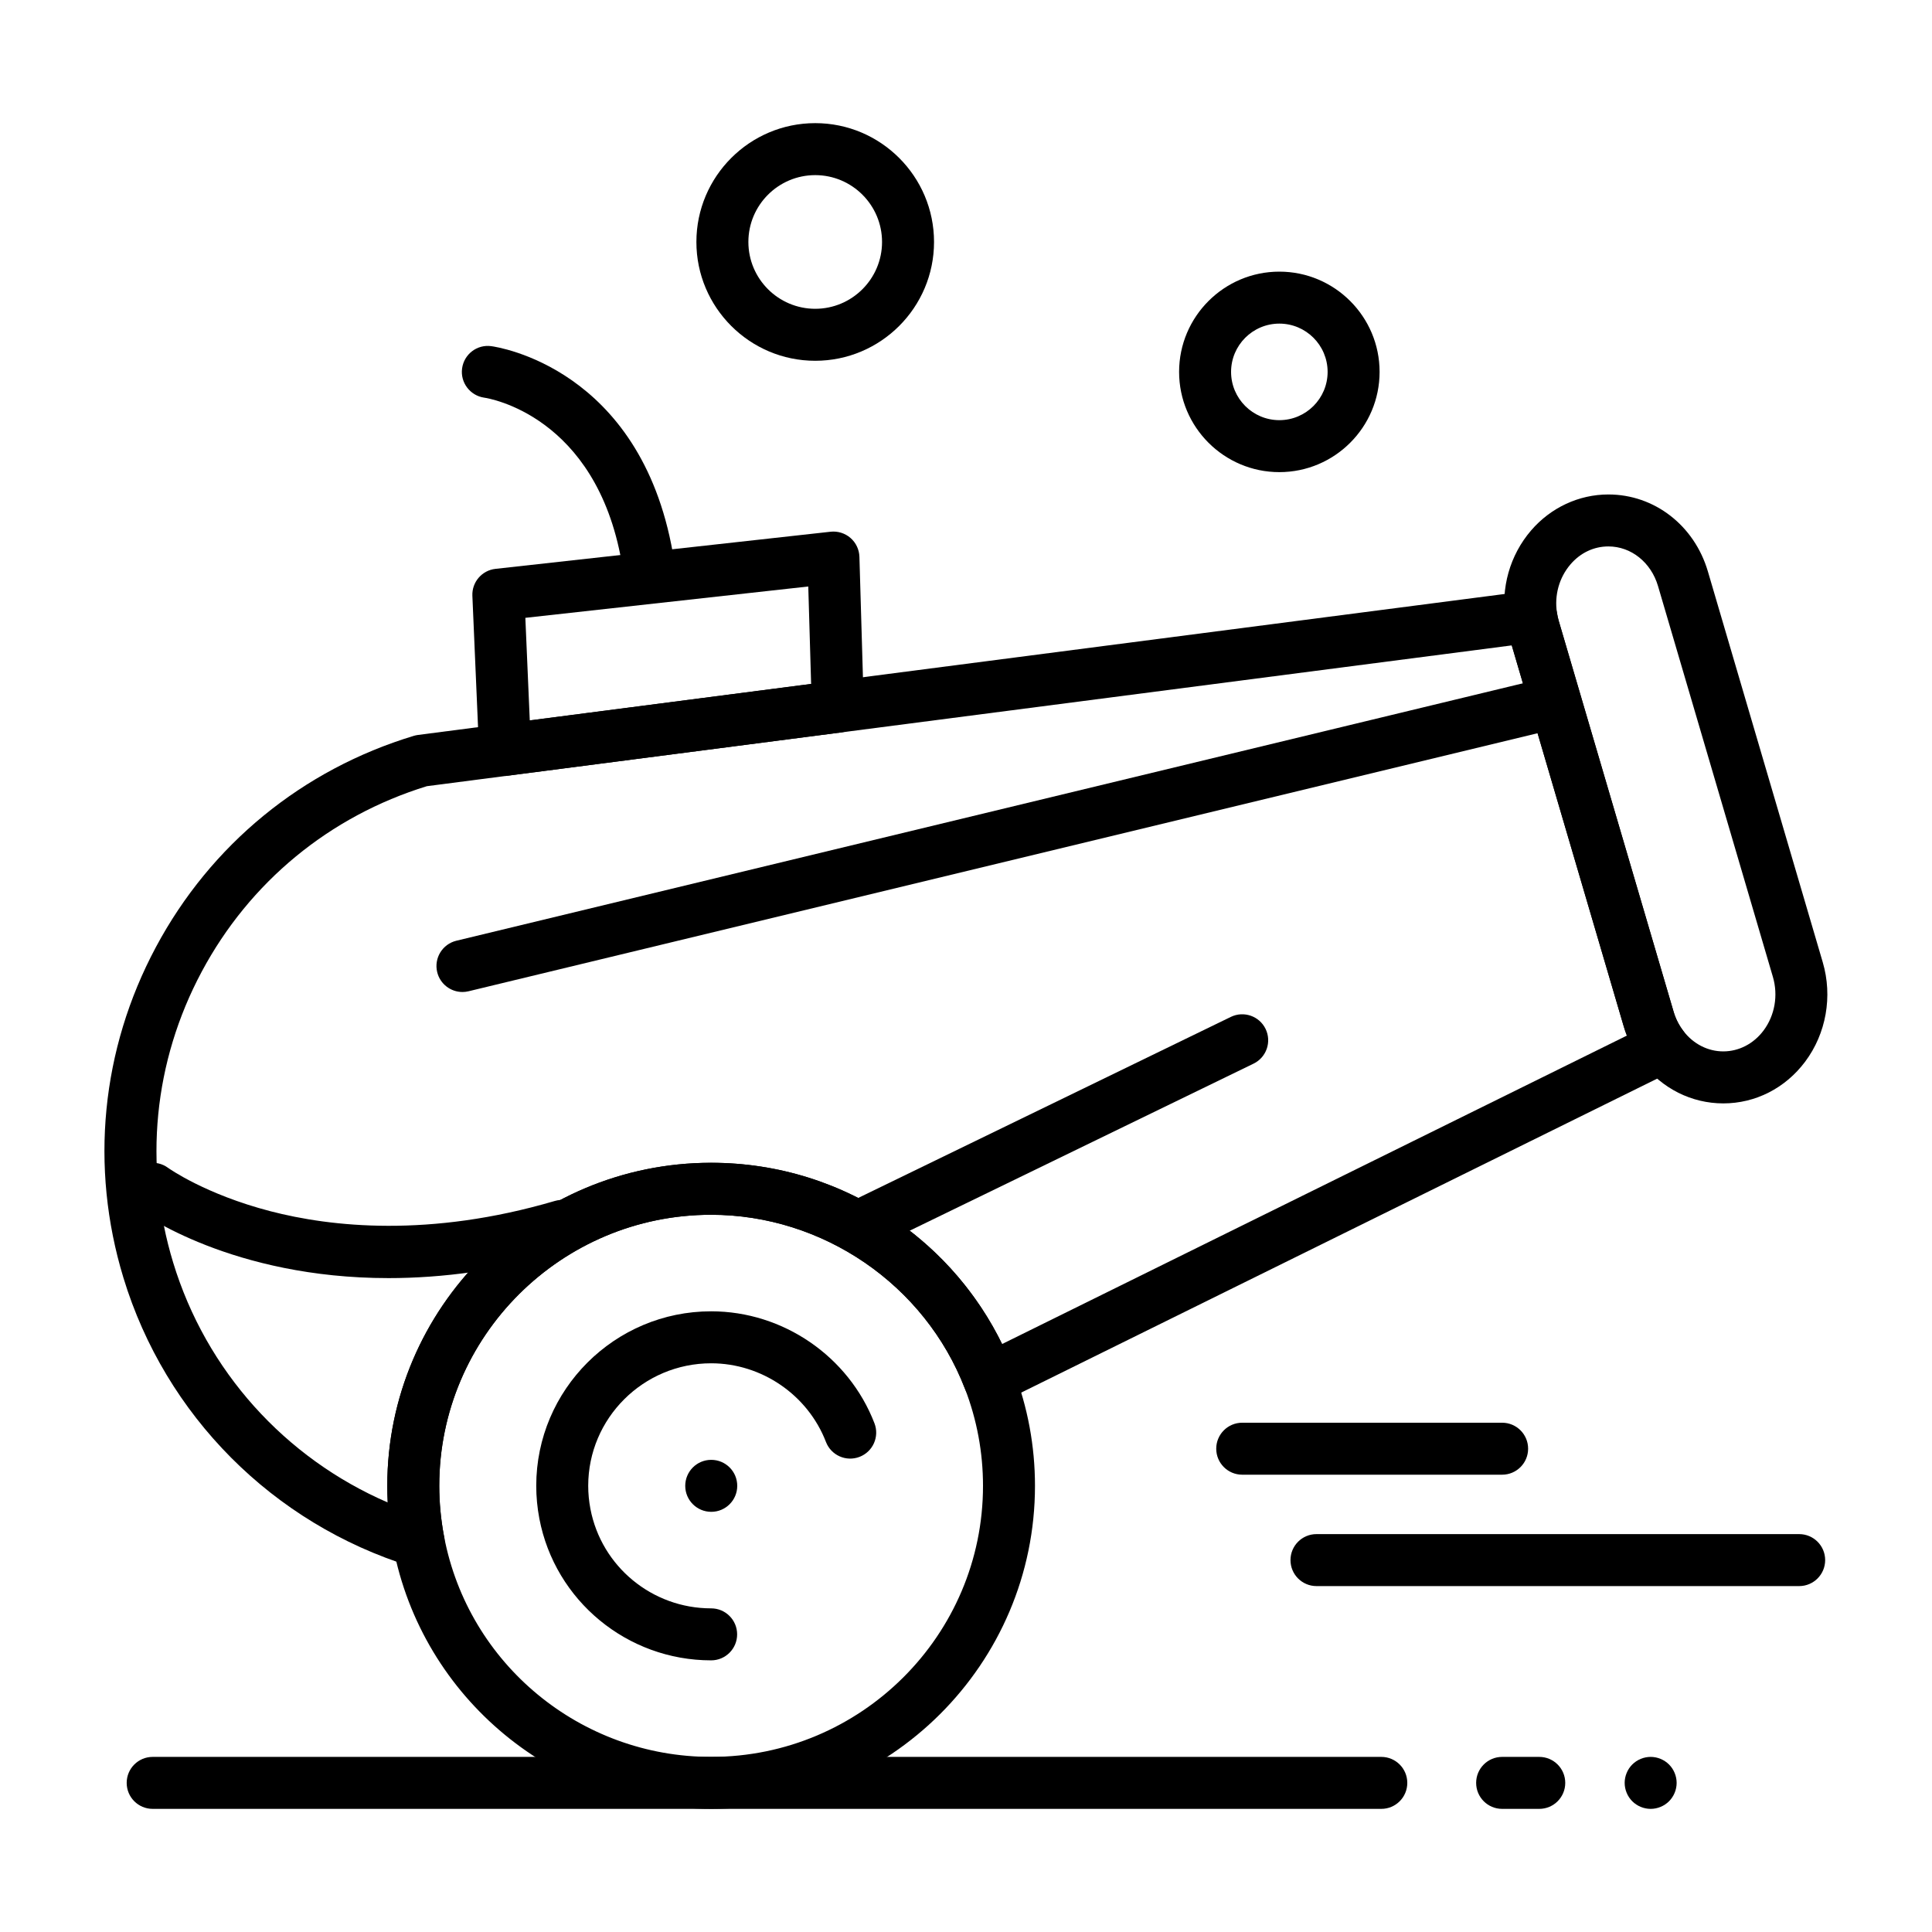 <?xml version="1.0" encoding="UTF-8"?>
<!-- Uploaded to: ICON Repo, www.svgrepo.com, Generator: ICON Repo Mixer Tools -->
<svg fill="#000000" width="800px" height="800px" version="1.1" viewBox="144 144 512 512" xmlns="http://www.w3.org/2000/svg">
 <g>
  <path d="m332.46 623.37c-41.164 0-76.613-29.246-84.293-69.543-1.016-5.332-1.531-10.734-1.531-16.066 0-47.203 38.5-85.609 85.82-85.609 17.695 0 34.688 5.332 49.137 15.422 14.117 9.855 24.832 23.52 30.988 39.508 3.781 9.82 5.699 20.141 5.699 30.676 0.004 47.211-38.496 85.613-85.82 85.613zm0-157.44c-39.727 0-72.047 32.223-72.047 71.832 0 4.469 0.434 9.004 1.285 13.488 6.445 33.809 36.203 58.344 70.762 58.344 39.727 0 72.047-32.223 72.047-71.832 0-8.836-1.609-17.492-4.777-25.727-10.617-27.574-37.652-46.105-67.27-46.105z"/>
  <path d="m332.49 544.65c-3.805 0-6.894-3.082-6.894-6.887 0-3.805 3.078-6.887 6.883-6.887h0.012c3.805 0 6.887 3.082 6.887 6.887 0 3.801-3.082 6.887-6.887 6.887z"/>
  <path d="m332.46 584.01c-22.234 0-41.383-15.801-45.527-37.57-0.547-2.875-0.824-5.793-0.824-8.68 0-25.5 20.797-46.25 46.355-46.25 19.051 0 36.441 11.926 43.277 29.672 1.367 3.551-0.402 7.535-3.953 8.902-3.551 1.367-7.535-0.402-8.902-3.953-4.805-12.465-17.031-20.844-30.426-20.844-17.965 0-32.578 14.566-32.578 32.473 0 2.019 0.195 4.07 0.582 6.098 2.914 15.285 16.367 26.375 31.996 26.375 3.805 0 6.887 3.082 6.887 6.887 0.004 3.805-3.082 6.891-6.887 6.891z"/>
  <path d="m277.84 349.6c-1.613 0-3.184-0.566-4.434-1.617-1.477-1.242-2.363-3.047-2.449-4.973l-1.773-41.113c-0.156-3.621 2.519-6.746 6.125-7.144l88.801-9.84c1.91-0.211 3.824 0.387 5.277 1.648s2.309 3.074 2.367 4.996l1.156 39.512c0.102 3.535-2.488 6.578-6 7.031l-88.184 11.441c-0.297 0.039-0.594 0.059-0.887 0.059zm5.383-41.867 1.172 27.18 74.559-9.672-0.754-25.816z"/>
  <path d="m315.52 298.65c-3.281 0-6.184-2.352-6.773-5.691-6.859-38.844-35.227-43.398-36.43-43.574-3.746-0.543-6.375-4.012-5.856-7.762 0.52-3.75 3.941-6.383 7.695-5.891 1.609 0.211 39.488 5.731 48.16 54.832 0.664 3.746-1.84 7.32-5.586 7.981-0.41 0.07-0.812 0.105-1.211 0.105z"/>
  <path d="m371.93 475.77c-2.555 0-5.008-1.43-6.199-3.879-1.66-3.422-0.234-7.543 3.188-9.203l101.27-49.199c3.418-1.66 7.543-0.234 9.203 3.184 1.66 3.422 0.234 7.543-3.184 9.203l-101.27 49.199c-0.973 0.469-2 0.695-3.008 0.695z"/>
  <path d="m246.96 482.71c-41.391 0-65.281-17.16-66.598-18.133-3.062-2.258-3.711-6.57-1.453-9.633 2.254-3.055 6.555-3.711 9.613-1.465 0.215 0.152 9.867 7.023 27.133 11.504 16.02 4.16 42.102 7.062 75.387-2.719 3.652-1.07 7.477 1.016 8.551 4.668 1.074 3.648-1.016 7.477-4.668 8.551-17.867 5.25-33.922 7.227-47.965 7.227z"/>
  <path d="m510.06 623.37h-325.6c-3.805 0-6.887-3.082-6.887-6.887 0-3.805 3.082-6.887 6.887-6.887h325.6c3.805 0 6.887 3.082 6.887 6.887 0.004 3.805-3.082 6.887-6.887 6.887z"/>
  <path d="m254.93 559.43c-0.684 0-1.375-0.102-2.047-0.309-36.59-11.383-65.066-39.988-76.18-76.52-8.938-29.387-5.883-60.492 8.602-87.586 14.527-27.18 38.801-47.07 68.352-56.008 0.363-0.109 0.734-0.188 1.109-0.238l294.15-38.16c3.703-0.48 7.121 2.086 7.691 5.777 0.121 0.777 0.277 1.488 0.477 2.176l30.441 103.57c0.547 1.863 1.418 3.578 2.594 5.106 1.258 1.637 1.715 3.75 1.25 5.758-0.469 2.012-1.812 3.703-3.66 4.617l-178.51 88.125c-1.734 0.855-3.754 0.945-5.555 0.238-1.801-0.703-3.227-2.137-3.922-3.941-10.617-27.578-37.652-46.109-67.27-46.109-39.727 0-72.047 32.223-72.047 71.832 0 4.301 0.402 8.668 1.191 12.984 0.152 0.57 0.234 1.172 0.234 1.793 0 3.797-3.074 6.879-6.867 6.887-0.008 0.004-0.023 0.004-0.035 0.004zm2.184-207.08c-25.781 7.949-46.953 25.387-59.656 49.152-12.746 23.848-15.438 51.223-7.57 77.082 8.723 28.676 29.602 51.805 56.863 63.586-0.078-1.473-0.117-2.945-0.117-4.414 0-47.203 38.5-85.609 85.82-85.609 17.695 0 34.688 5.332 49.137 15.422 12.043 8.41 21.605 19.586 27.98 32.613l165.57-81.738c-0.312-0.797-0.59-1.609-0.832-2.438l-29.672-100.97z"/>
  <path d="m600.68 436.41c-8.383 0-16.211-3.926-21.48-10.773-2.215-2.883-3.859-6.117-4.891-9.621l-30.441-103.57c-0.371-1.258-0.664-2.59-0.875-3.957-1.332-8.637 1.129-17.344 6.746-23.895 5.211-6.074 12.68-9.555 20.5-9.555 12.188 0 22.781 8.195 26.367 20.391l30.441 103.57c2.66 9.047 0.918 18.898-4.66 26.352-5.262 7.027-13.172 11.059-21.707 11.059zm-30.441-147.6c-3.848 0-7.418 1.688-10.043 4.75-2.996 3.496-4.305 8.168-3.586 12.824 0.121 0.777 0.277 1.488 0.477 2.172l30.441 103.57c0.547 1.863 1.418 3.578 2.594 5.106 2.637 3.434 6.488 5.398 10.559 5.398 4.152 0 8.047-2.019 10.68-5.535 2.988-3.996 3.914-9.309 2.473-14.211l-30.441-103.57c-1.844-6.281-7.129-10.504-13.152-10.504z"/>
  <path d="m551.92 623.37h-9.84c-3.805 0-6.887-3.082-6.887-6.887 0-3.805 3.082-6.887 6.887-6.887h9.84c3.805 0 6.887 3.082 6.887 6.887 0 3.805-3.082 6.887-6.887 6.887z"/>
  <path d="m581.44 623.37c-1.812 0-3.582-0.738-4.871-2.016-1.277-1.281-2.016-3.059-2.016-4.871s0.738-3.59 2.016-4.871c1.281-1.277 3.059-2.016 4.871-2.016s3.59 0.738 4.871 2.016c1.277 1.277 2.016 3.059 2.016 4.871s-0.738 3.59-2.016 4.871c-1.277 1.277-3.059 2.016-4.871 2.016z"/>
  <path d="m483.04 269.12c-14.648 0-26.566-11.918-26.566-26.566 0-14.648 11.918-26.566 26.566-26.566 14.648 0 26.566 11.918 26.566 26.566 0.004 14.648-11.918 26.566-26.566 26.566zm0-39.359c-7.055 0-12.793 5.738-12.793 12.793 0 7.055 5.738 12.793 12.793 12.793 7.055 0 12.793-5.738 12.793-12.793 0-7.055-5.738-12.793-12.793-12.793z"/>
  <path d="m360.04 239.61c-17.363 0-31.488-14.125-31.488-31.488 0-17.363 14.125-31.488 31.488-31.488 17.363 0 31.488 14.125 31.488 31.488 0 17.363-14.125 31.488-31.488 31.488zm0-49.199c-9.766 0-17.711 7.945-17.711 17.711 0 9.766 7.945 17.711 17.711 17.711 9.766 0 17.711-7.945 17.711-17.711 0-9.766-7.945-17.711-17.711-17.711z"/>
  <path d="m266.55 406.89c-3.109 0-5.93-2.117-6.691-5.273-0.891-3.699 1.383-7.418 5.078-8.312l285.36-68.879c3.695-0.891 7.418 1.383 8.312 5.078 0.891 3.699-1.383 7.418-5.078 8.312l-285.36 68.879c-0.543 0.133-1.086 0.195-1.621 0.195z"/>
  <path d="m620.8 564.33h-127.92c-3.805 0-6.887-3.082-6.887-6.887 0-3.805 3.082-6.887 6.887-6.887h127.92c3.805 0 6.887 3.082 6.887 6.887 0 3.801-3.082 6.887-6.887 6.887z"/>
  <path d="m542.08 534.81h-68.879c-3.805 0-6.887-3.082-6.887-6.887s3.082-6.887 6.887-6.887h68.879c3.805 0 6.887 3.082 6.887 6.887 0 3.801-3.082 6.887-6.887 6.887z"/>
 </g>
</svg>